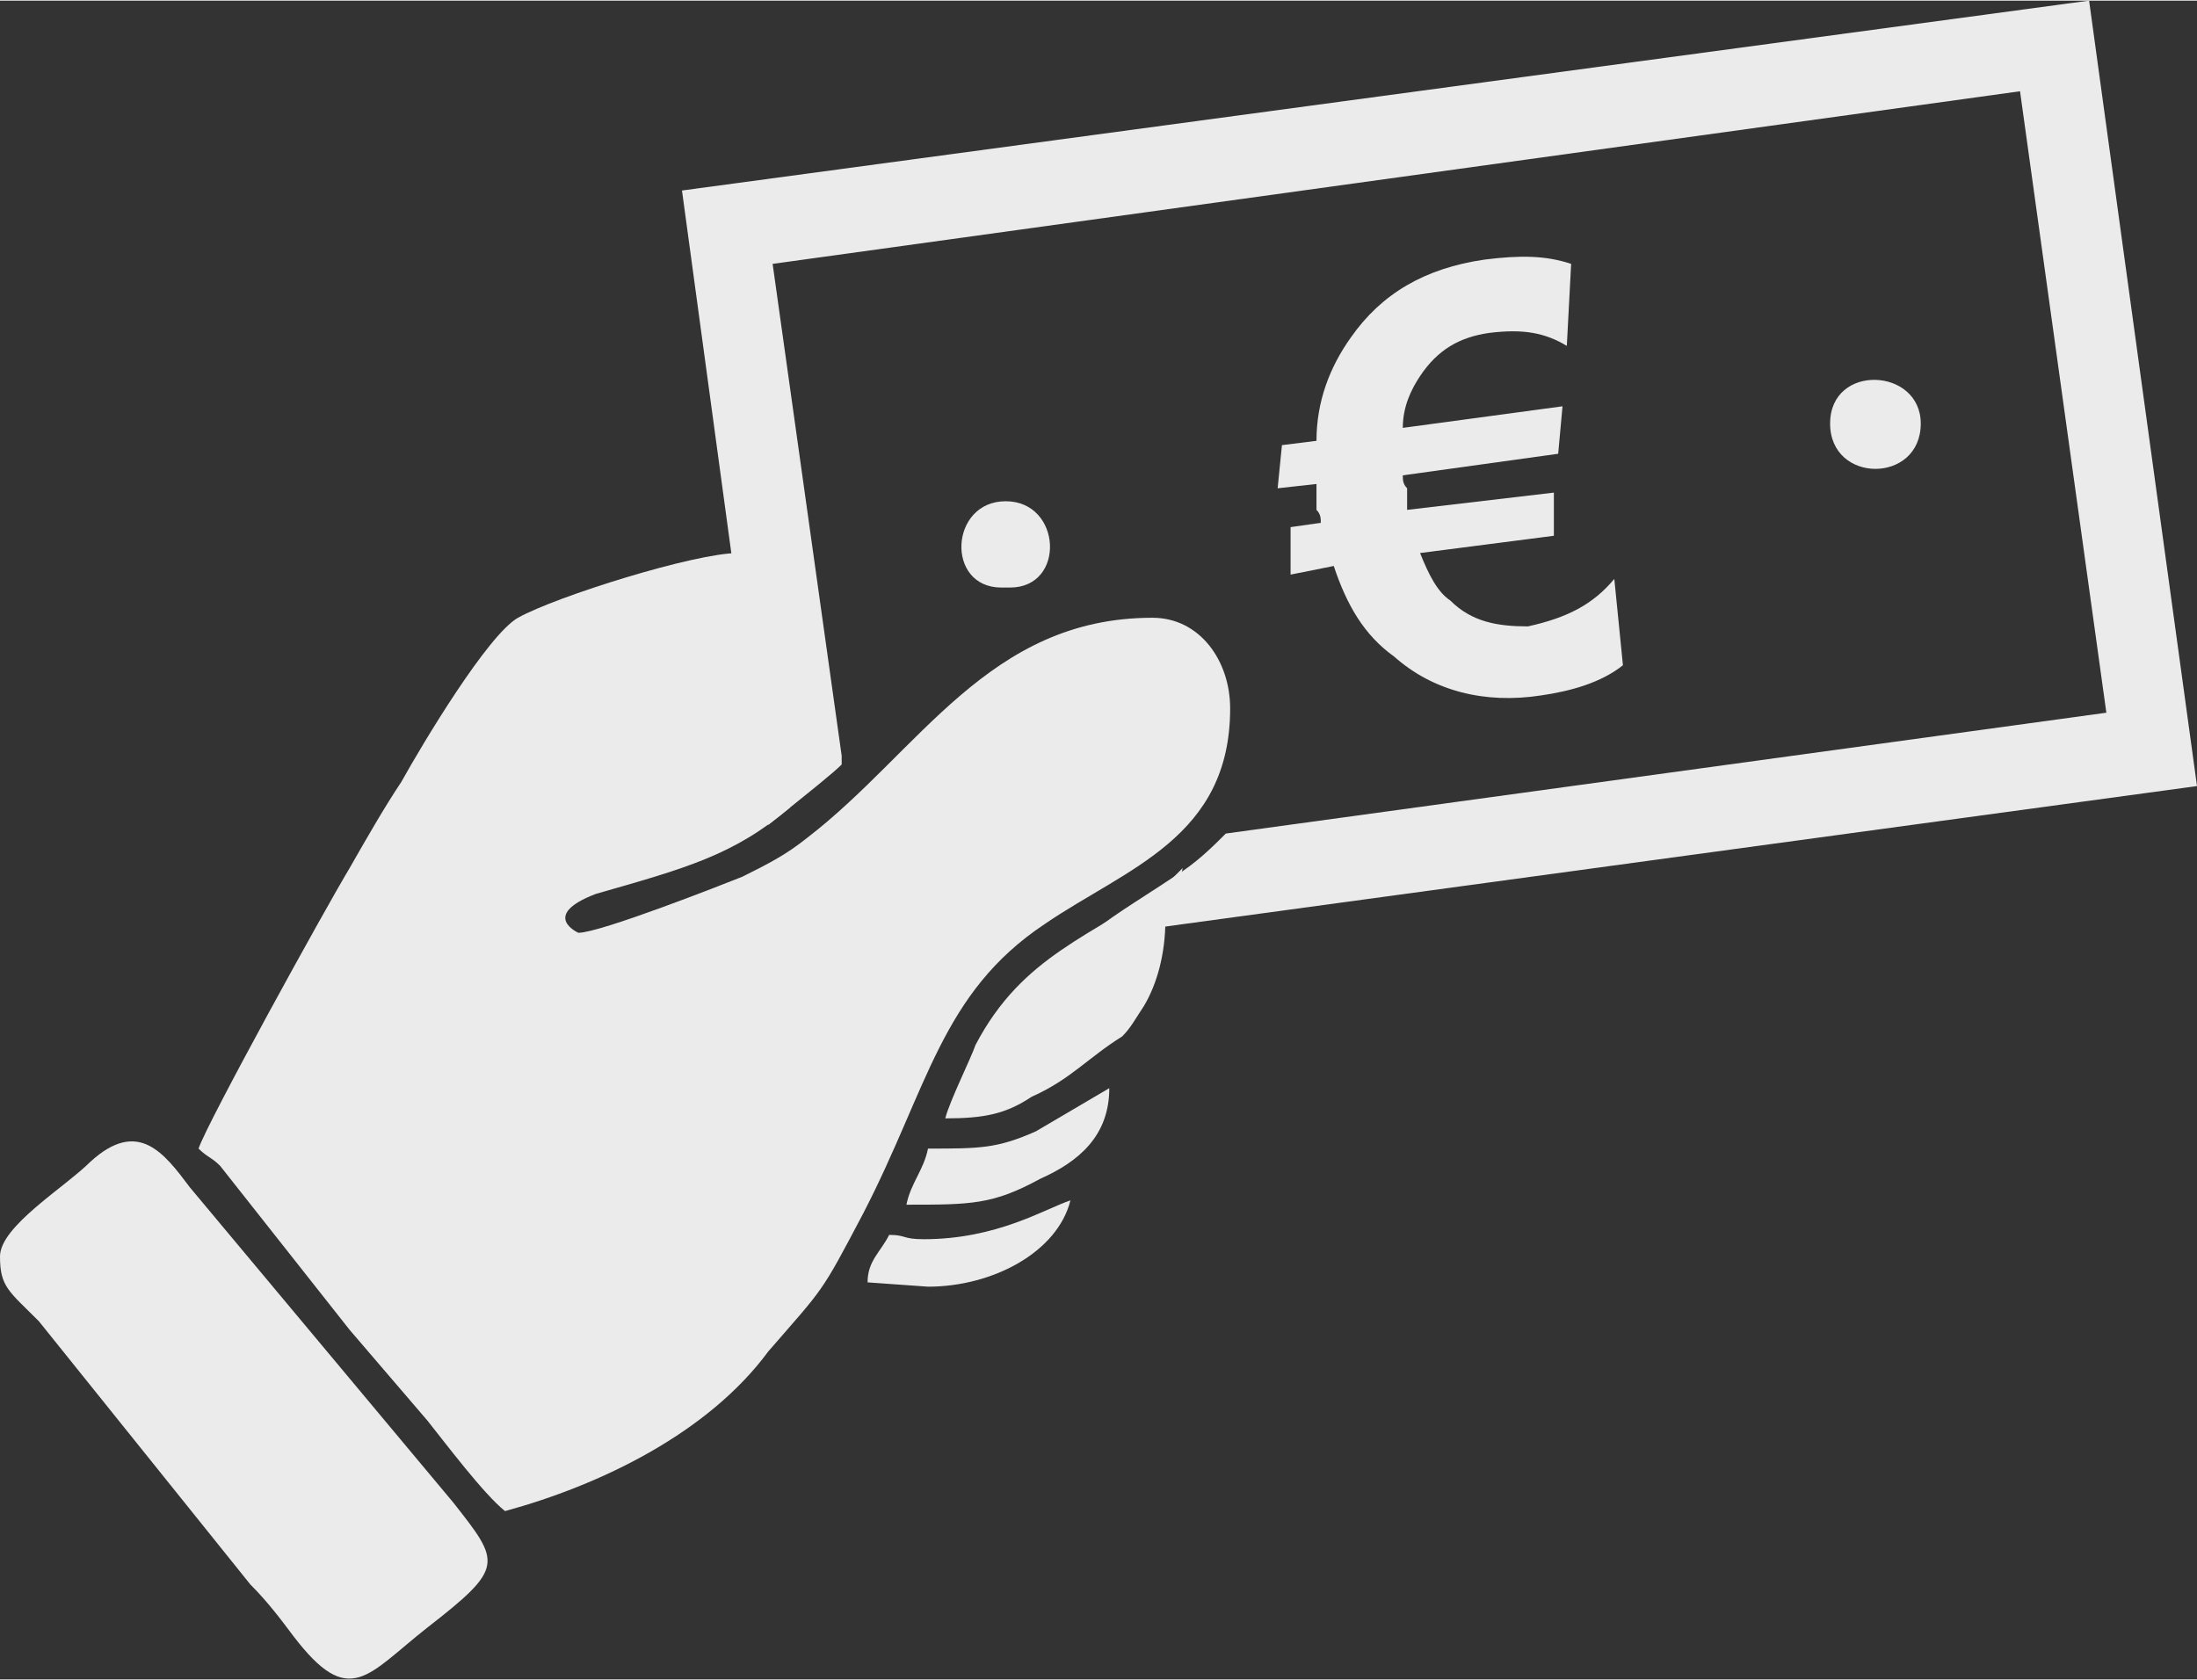 <?xml version="1.0" encoding="UTF-8"?>
<!DOCTYPE svg PUBLIC "-//W3C//DTD SVG 1.1//EN" "http://www.w3.org/Graphics/SVG/1.1/DTD/svg11.dtd">
<!-- Creator: CorelDRAW X7 -->
<svg xmlns="http://www.w3.org/2000/svg" xml:space="preserve" width="27.242mm" height="20.835mm" version="1.1" style="shape-rendering:geometricPrecision; text-rendering:geometricPrecision; image-rendering:optimizeQuality; fill-rule:evenodd; clip-rule:evenodd"
viewBox="0 0 509 389"
 xmlns:xlink="http://www.w3.org/1999/xlink">
 <rect x="0" y="0" width="509" height="389" fill="#333333" stroke="none"/>
 <defs>
  <style type="text/css">
   <![CDATA[
    .fil0 {fill:#EBEBEB}
   ]]>
  </style>
 </defs>
 <g id="Layer_x0020_3">
  <g id="_2042425052640">
   <path class="fil0" d="M158 44l326 -44 25 182 -257 35c4,-4 11,-8 20,-14 5,-3 9,-7 12,-10l204 -28 -20 -144 -289 40 16 114 0 0 0 0 0 2c-2,2 -7,6 -17,14l-20 -147zm27 182l-2 0 0 -1 2 1zm179 -165l-1 19c-5,-3 -10,-4 -18,-3 -7,1 -12,4 -16,10 -2,3 -4,7 -4,12l37 -5 -1 11 -36 5c0,1 0,2 1,3 0,2 0,4 0,5l34 -4 0 10 -31 4c2,5 4,9 7,11 5,5 11,6 18,6 9,-2 15,-5 20,-11l2 20c-5,4 -12,6 -19,7 -13,2 -25,-1 -34,-9 -7,-5 -11,-12 -14,-21l-10 2 0 -11 7 -1c0,-1 0,-2 -1,-3 0,-2 0,-4 0,-6l-9 1 1 -10 8 -1c0,-9 3,-17 8,-24 7,-10 17,-16 31,-18 8,-1 14,-1 20,1z"/>
   <path class="fil0" d="M171 128c-10,0 -42,10 -51,15 -7,4 -22,29 -27,38 -4,6 -8,13 -12,20 -6,10 -33,59 -35,65 2,2 3,2 5,4l30 38c6,7 12,14 18,21 4,5 13,17 18,21 22,-6 47,-18 61,-37 13,-15 12,-13 22,-32 15,-29 18,-51 42,-67 19,-13 43,-20 43,-50 0,-11 -7,-21 -18,-21 -38,0 -54,31 -80,51 -5,4 -9,6 -15,9 -5,2 -33,13 -38,13 0,0 -9,-4 4,-9 21,-6 32,-9 45,-20l-14 -79c1,9 2,17 2,20zm103 73c-1,1 -2,2 -3,3 -18,13 -34,17 -45,38 -1,3 -6,13 -7,17 9,0 14,-1 20,-5 9,-4 13,-9 21,-14 2,-2 3,-4 5,-7 3,-5 5,-12 5,-20 1,0 3,0 5,0 -2,-4 -2,-8 -1,-12z"/>
   <path class="fil0" d="M0 291c0,7 2,8 9,15l49 61c4,4 7,8 10,12 13,17 17,9 31,-2 18,-14 17,-15 6,-29l-61 -73c-6,-8 -12,-16 -23,-6 -6,6 -21,15 -21,22z"/>
   <path class="fil0" d="M215 266c-1,5 -4,8 -5,13 15,0 20,0 31,-6 9,-4 16,-10 16,-21l-17 10c-9,4 -13,4 -25,4z"/>
   <path class="fil0" d="M214 287c-5,0 -4,-1 -8,-1 -2,4 -5,6 -5,11l14 1c15,0 30,-8 33,-20 -6,2 -17,9 -34,9z"/>
   <path class="fil0" d="M424 98c0,14 21,14 21,0 0,-13 -21,-14 -21,0z"/>
   <path class="fil0" d="M232 136l2 0c13,0 12,-20 -1,-20 -13,0 -14,20 -1,20z"/>
  </g>
 </g>
</svg>
